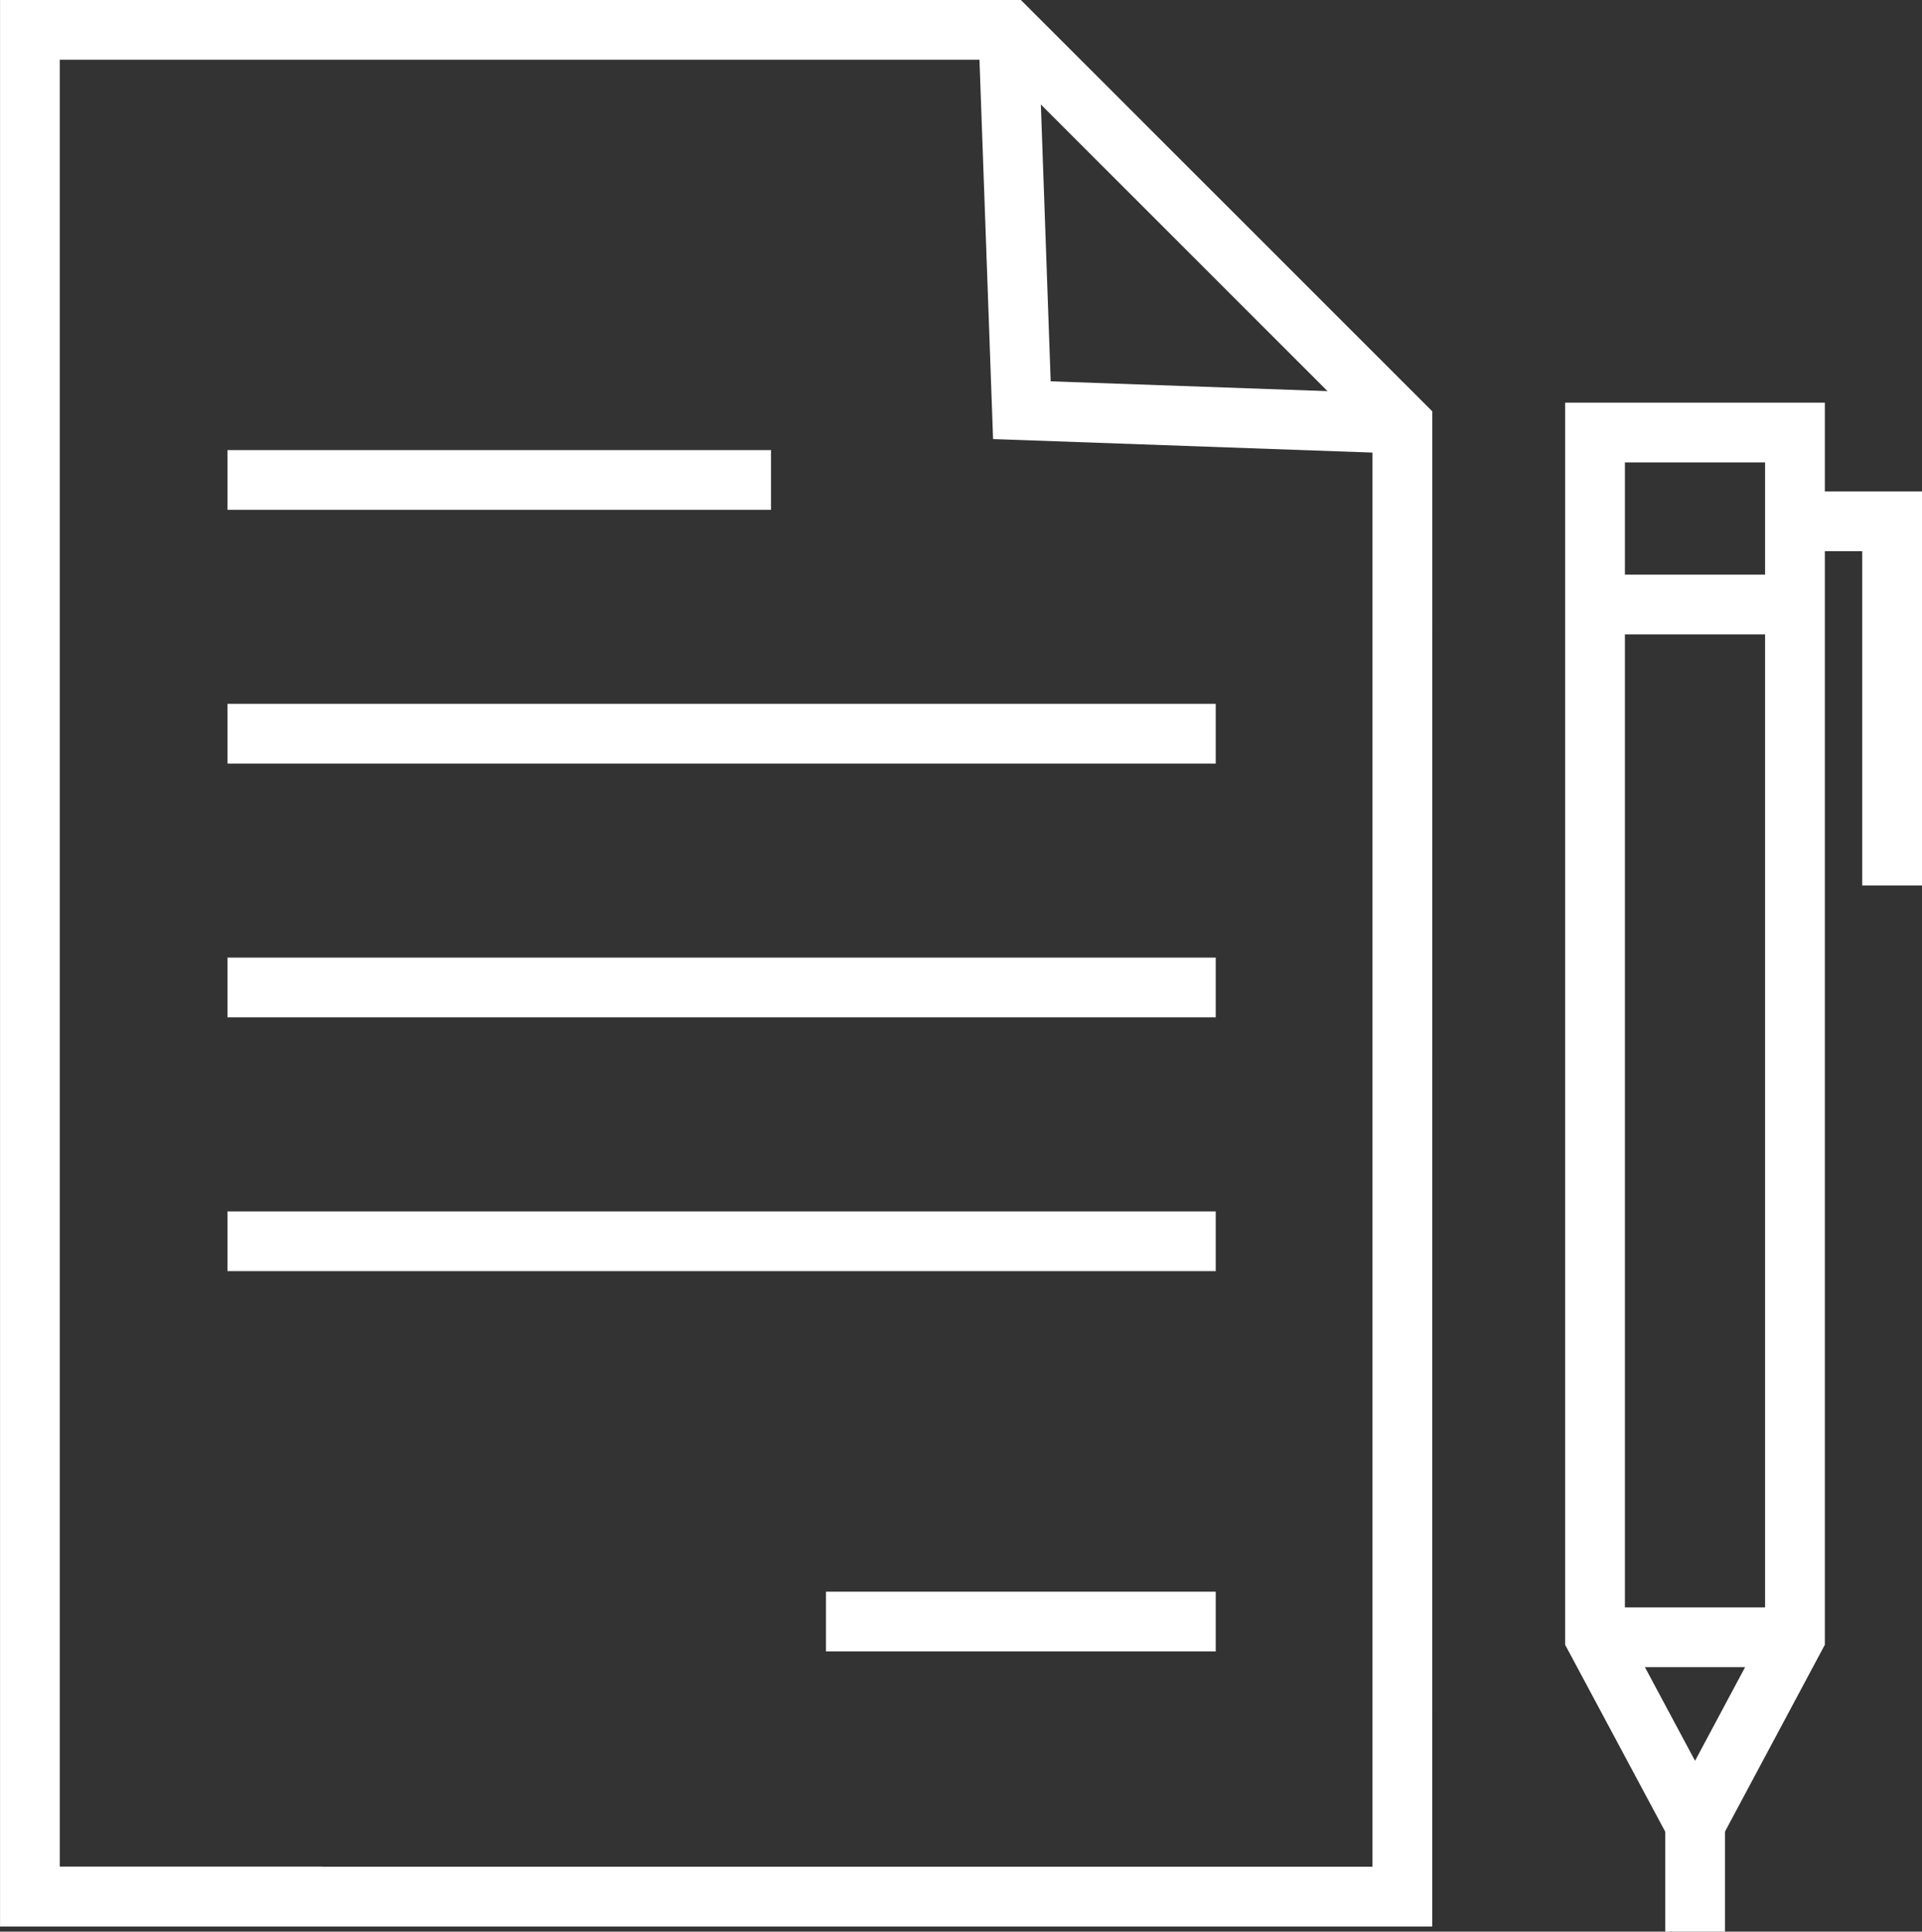<svg xmlns="http://www.w3.org/2000/svg" width="46.113" height="46.344" viewBox="0 0 46.113 46.344">
  <rect x="0" y="0" width="46.113" height="46.344" fill="#333333" stroke="none"/>
  <g id="그룹_20282" data-name="그룹 20282" transform="translate(-130.924 -595.679)">
    <g id="그룹_20288" data-name="그룹 20288" transform="translate(168.475 605.34)">
      <g id="그룹_20286" data-name="그룹 20286">
        <g id="그룹_20282-2" data-name="그룹 20282">
          <path id="패스_12650" data-name="패스 12650" d="M178.566,642.758l-3.118-5.824v-29.8h6.231v29.8Zm-1.684-6.183,1.683,3.144,1.68-3.144V608.567h-3.363Z" transform="translate(-175.448 -607.134)" fill="#fff"/>
        </g>
        <g id="그룹_20283" data-name="그룹 20283" transform="translate(0.717 4.126)">
          <rect id="사각형_10544" data-name="사각형 10544" width="4.797" height="1.433" fill="#fff"/>
        </g>
        <g id="그룹_20284" data-name="그룹 20284" transform="translate(0.717 28.904)">
          <rect id="사각형_10545" data-name="사각형 10545" width="4.797" height="1.433" fill="#fff"/>
        </g>
        <g id="그룹_20285" data-name="그룹 20285" transform="translate(2.401 34.105)">
          <rect id="사각형_10546" data-name="사각형 10546" width="1.434" height="2.579" fill="#fff"/>
        </g>
      </g>
      <g id="그룹_20287" data-name="그룹 20287" transform="translate(5.514 2.13)">
        <path id="패스_12651" data-name="패스 12651" d="M185.034,619.113H183.6v-8.02h-1.614V609.66h3.048Z" transform="translate(-181.986 -609.66)" fill="#fff"/>
      </g>
    </g>
    <g id="그룹_20299" data-name="그룹 20299" transform="translate(130.924 595.679)">
      <g id="그룹_20298" data-name="그룹 20298">
        <g id="그룹_20290" data-name="그룹 20290">
          <g id="그룹_20289" data-name="그룹 20289">
            <path id="패스_12652" data-name="패스 12652" d="M165.287,641.9H136.465v-1.433h27.388V606.142l-9.031-9.03H132.358v43.351h6.3V641.9h-7.733V595.679h24.492l9.871,9.869Z" transform="translate(-130.924 -595.679)" fill="#fff"/>
          </g>
        </g>
        <g id="그룹_20291" data-name="그룹 20291" transform="translate(19.817 38.188)">
          <rect id="사각형_10547" data-name="사각형 10547" width="9.351" height="1.433" fill="#fff"/>
        </g>
        <g id="그룹_20296" data-name="그룹 20296" transform="translate(5.458 10.799)">
          <g id="그룹_20292" data-name="그룹 20292" transform="translate(0 6.088)">
            <rect id="사각형_10548" data-name="사각형 10548" width="23.71" height="1.433" fill="#fff"/>
          </g>
          <g id="그룹_20293" data-name="그룹 20293" transform="translate(0 12.176)">
            <rect id="사각형_10549" data-name="사각형 10549" width="23.71" height="1.433" fill="#fff"/>
          </g>
          <g id="그룹_20294" data-name="그룹 20294" transform="translate(0 18.265)">
            <rect id="사각형_10550" data-name="사각형 10550" width="23.71" height="1.433" fill="#fff"/>
          </g>
          <g id="그룹_20295" data-name="그룹 20295">
            <rect id="사각형_10551" data-name="사각형 10551" width="13.04" height="1.433" fill="#fff"/>
          </g>
        </g>
        <g id="그룹_20297" data-name="그룹 20297" transform="translate(23.479 0.691)">
          <path id="패스_12653" data-name="패스 12653" d="M168.9,606.69l-9.791-.349-.351-9.791,1.433-.051.3,8.457,8.457.3Z" transform="translate(-158.762 -596.498)" fill="#fff"/>
        </g>
      </g>
    </g>
  </g>
</svg>
